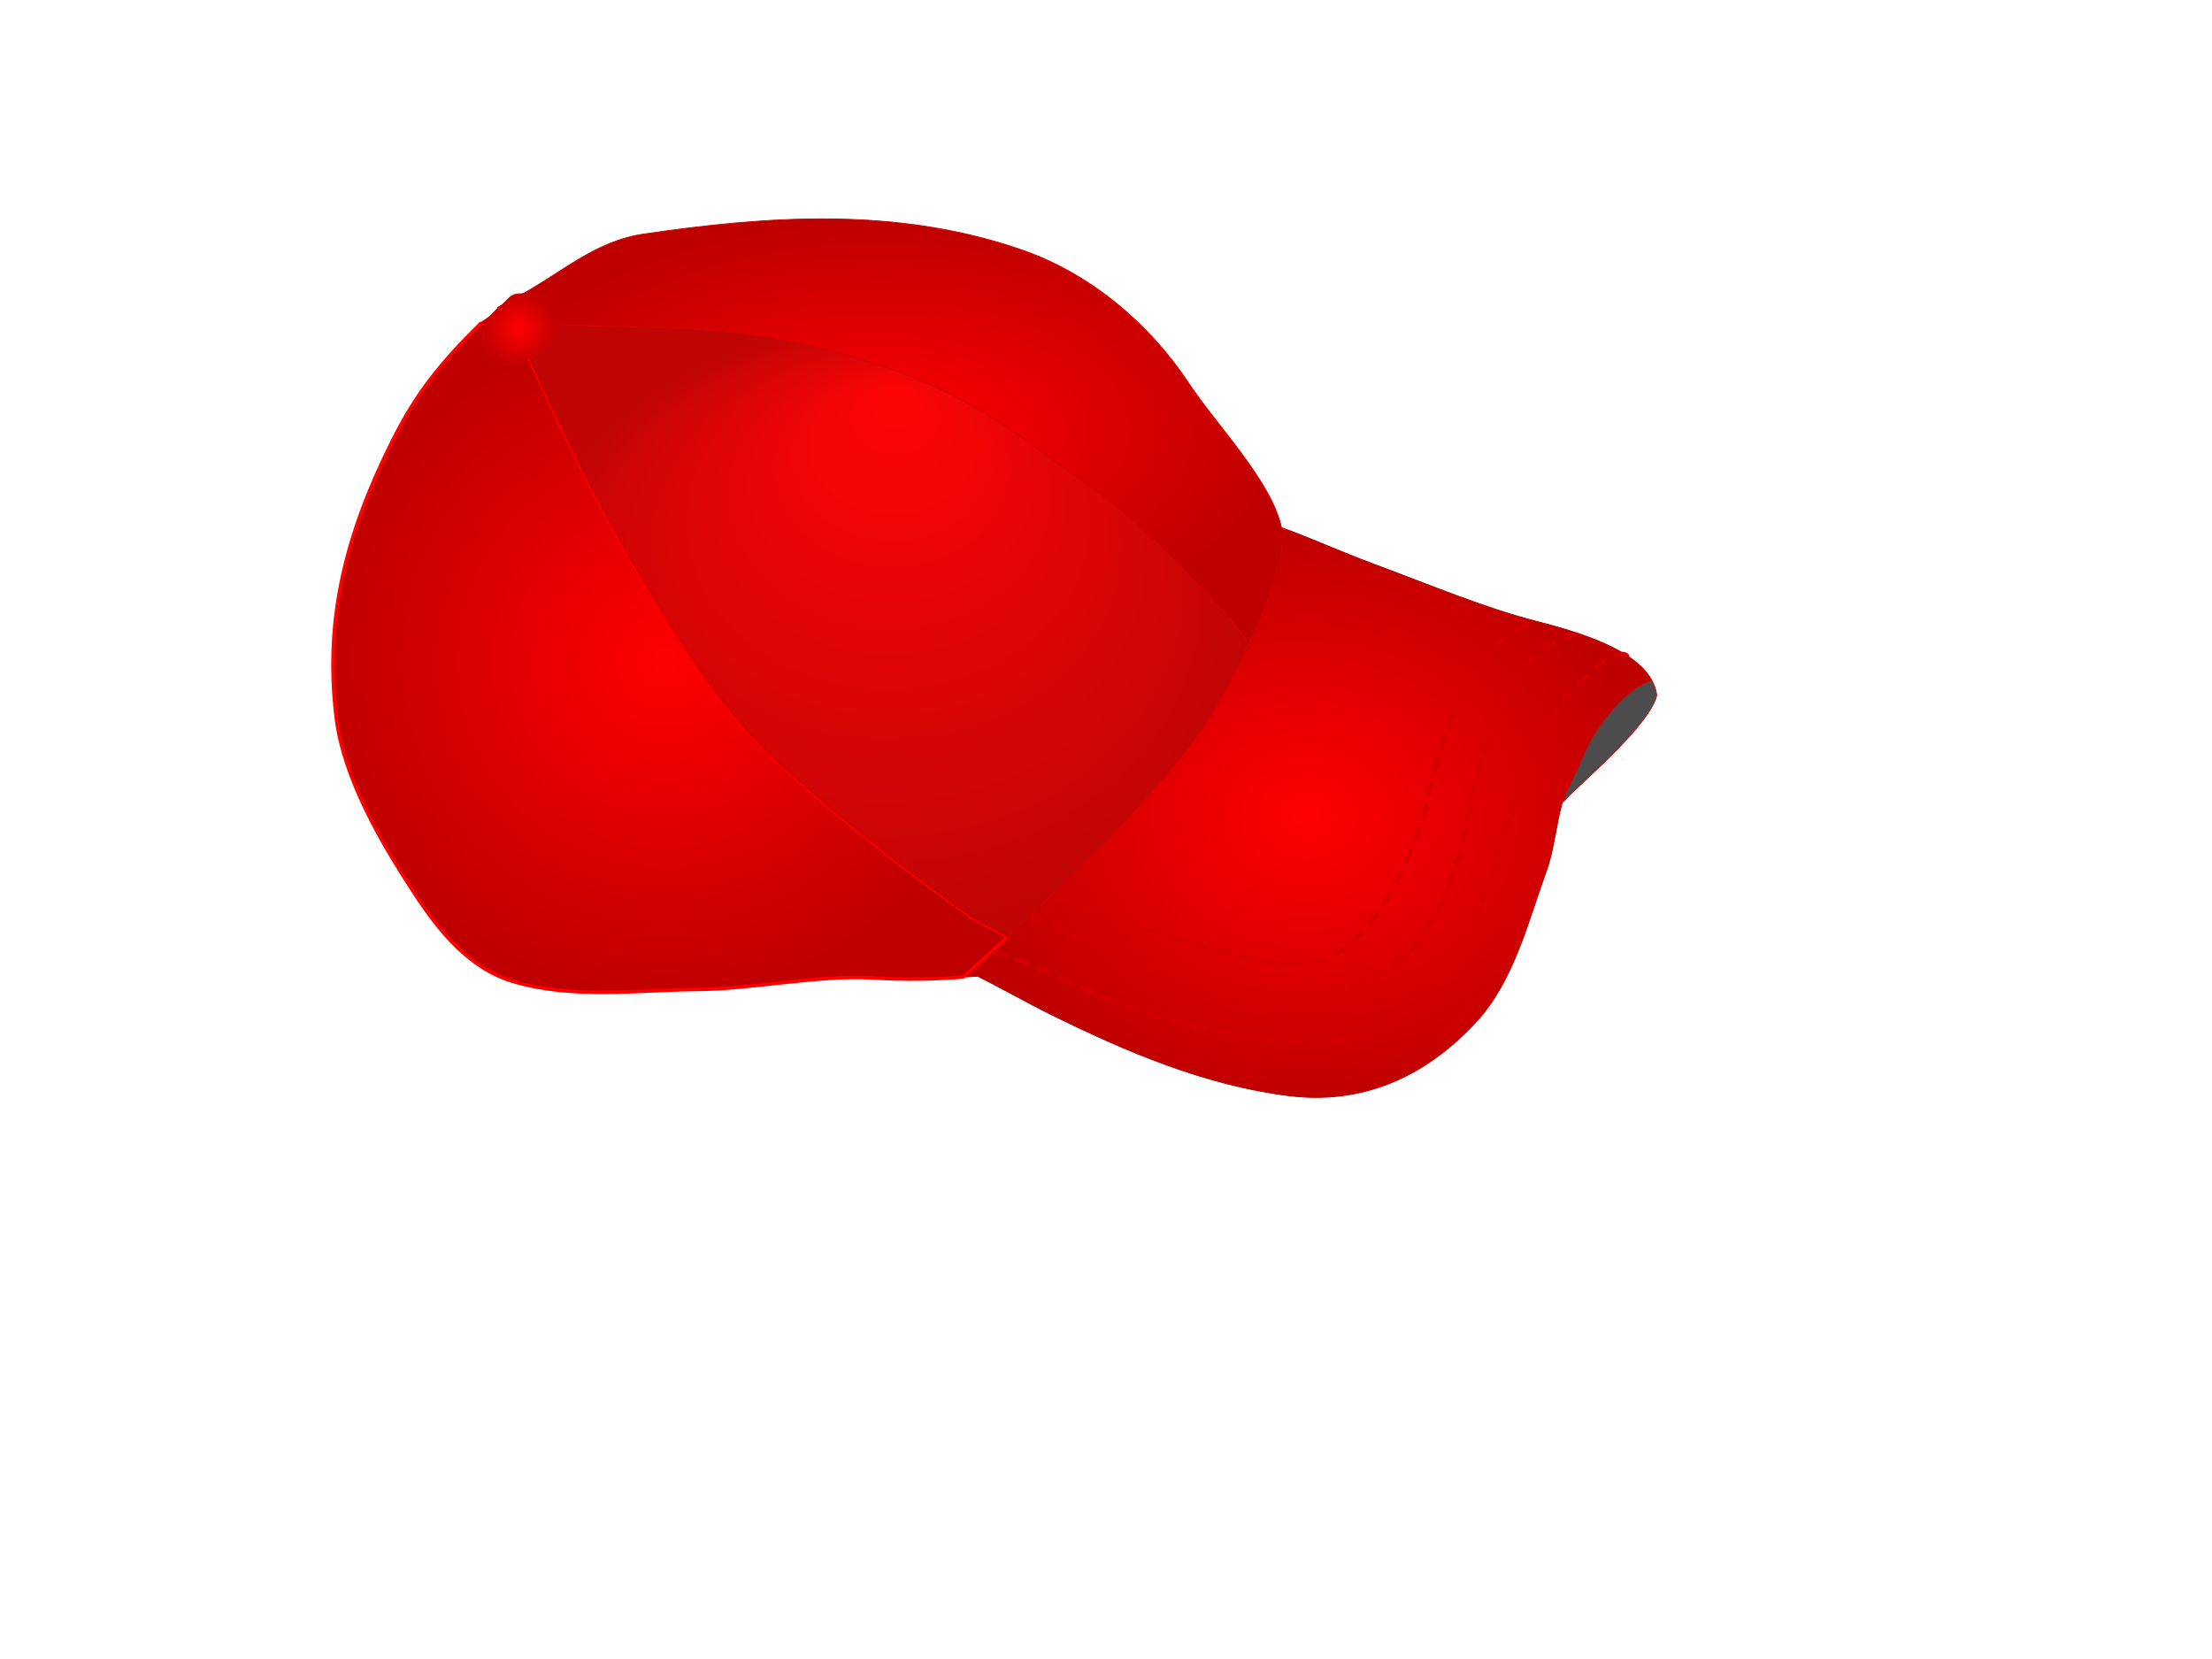 <?xml version="1.0"?><svg width="640" height="480" xmlns="http://www.w3.org/2000/svg">
 <defs>
  <radialGradient id="svg_1" cx="0.5" cy="0.5" r="0.5" fx="0.522" fy="0.105">
   <stop offset="0" stop-color="#ff0000"/>
   <stop offset="1" stop-color="#bf0000"/>
  </radialGradient>
  <radialGradient id="svg_2" cx="0.5" cy="0.5" r="0.5">
   <stop offset="0" stop-color="#ff0000"/>
   <stop offset="1" stop-color="#bf0000"/>
  </radialGradient>
  <radialGradient id="svg_3" cx="0.5" cy="0.5" r="0.5">
   <stop offset="0" stop-color="#ff0000"/>
   <stop offset="1" stop-color="#bf0000"/>
  </radialGradient>
 </defs>
 <g>
  <title>Layer 1</title>
  <path d="m371.75,153.031c-0.176,1.224 -0.292,2.546 -0.5,3.719c-0.517,2.918 -1.121,5.672 -1.812,8.312c-0.691,2.641 -1.476,5.145 -2.312,7.562c-0.837,2.418 -1.734,4.75 -2.688,7c-1.906,4.5 -4.023,8.719 -6.219,12.875c-2.195,4.156 -4.469,8.25 -6.719,12.5c-1.125,2.125 -2.741,4.626 -4.75,7.406c-2.009,2.78 -4.402,5.848 -7.125,9.125c-2.723,3.277 -5.765,6.759 -9.031,10.375c-3.267,3.616 -6.766,7.359 -10.406,11.156c-7.281,7.594 -15.148,15.383 -22.906,22.75c-6.485,6.158 -12.679,11.687 -18.625,16.875c1.358,-0.109 2.877,-0.107 4.188,-0.25c7.093,3.526 13.925,7.471 21,10.969c21.848,10.802 44.802,20.611 69.188,23.625c19.906,2.461 38.412,-4.384 54.125,-21.438c10.765,-11.683 14.914,-28.832 20.281,-43.688c2.199,-6.086 2.744,-13.215 4.562,-19.75c0.345,-0.342 1.189,-1.142 1.594,-1.531c1.092,-3.329 2.255,-6.786 3.625,-10.062c0.809,-1.934 1.681,-3.798 2.562,-5.5c0.882,-1.702 1.781,-3.25 2.719,-4.562c1.875,-2.625 3.641,-4.812 5.375,-6.656c1.734,-1.844 3.438,-3.344 5.25,-4.594c1.474,-1.017 3.062,-1.795 4.719,-2.531c-4.829,-8.733 -20.375,-13.647 -33.281,-16.938c-14.955,-3.813 -31.392,-10.729 -46.938,-16.5c-10.042,-3.728 -19.349,-7.97 -25.875,-10.25z" id="path2284" stroke-miterlimit="4" stroke-linecap="round" stroke-width="0.25" stroke="#aa0000" fill-rule="nonzero" fill="url(#svg_2)"/>
  <path d="m477.844,196.719c-1.657,0.736 -3.245,1.515 -4.719,2.531c-1.812,1.25 -3.516,2.75 -5.25,4.594c-1.734,1.844 -3.5,4.031 -5.375,6.656c-0.938,1.312 -1.837,2.86 -2.719,4.562c-0.882,1.702 -1.754,3.566 -2.562,5.5c-1.37,3.277 -4.081,8.126 -5.173,11.456c7.448,-7.152 25.535,-22.826 27.298,-30.862c-0.169,-1.589 -0.734,-3.051 -1.5,-4.438z" id="path2293" stroke-miterlimit="4" stroke-linecap="round" stroke-width="0.25" stroke="#d40000" fill-rule="nonzero" fill="#4c4c4c"/>
  <path d="m148.531,93.781c-2.86,-0.054 -7.356,-0.141 -9.469,-0.188c-11.359,11.25 -18.473,19.798 -25.719,34.344c-12.923,25.94 -19.615,50.592 -16.062,79.719c2.153,17.654 13.118,36.275 22.531,50.688c7.136,10.925 15.918,21.865 28.656,25.625c17.45,5.151 35.589,2.469 53.625,2.312c15.384,-0.133 35.095,-4.245 50.312,-3.344c9.945,0.589 18.423,0.38 26.25,-0.25c4.088,-3.567 8.476,-7.611 12.812,-11.594c-1.433,-0.821 -2.826,-1.709 -4.312,-2.438c-2.356,-1.154 -4.717,-2.292 -6.844,-3.812c-9.574,-6.845 -19.002,-13.929 -28.219,-21.281c-4.608,-3.676 -9.164,-7.4 -13.656,-11.219c-4.492,-3.819 -8.922,-7.716 -13.281,-11.688c-2.194,-1.999 -4.311,-4.082 -6.344,-6.219c-2.032,-2.137 -3.982,-4.339 -5.875,-6.594c-3.786,-4.51 -7.327,-9.235 -10.688,-14.094c-3.36,-4.859 -6.546,-9.864 -9.656,-14.906c-3.11,-5.043 -6.121,-10.125 -9.156,-15.188c-3.16,-5.269 -6.631,-11.552 -10.188,-18.375c-3.557,-6.823 -7.203,-14.179 -10.781,-21.562c-5.26,-10.856 -9.636,-20.523 -13.938,-29.938z" id="path2290" stroke-miterlimit="4" stroke-linecap="round" stroke="#ff0000" fill-rule="nonzero" fill="url(#svg_3)"/>
  <path d="m148.531,93.781c4.302,9.415 8.677,19.081 13.938,29.938c3.578,7.384 7.224,14.739 10.781,21.562c3.557,6.823 7.028,13.106 10.188,18.375c3.036,5.062 6.046,10.145 9.156,15.188c3.11,5.043 6.296,10.048 9.656,14.906c3.36,4.859 6.902,9.584 10.688,14.094c1.893,2.255 3.843,4.457 5.875,6.594c2.032,2.137 4.15,4.22 6.344,6.219c4.359,3.972 8.789,7.869 13.281,11.688c4.492,3.819 9.048,7.543 13.656,11.219c9.216,7.352 18.644,14.437 28.219,21.281c2.126,1.52 4.488,2.659 6.844,3.812c1.487,0.728 2.88,1.616 4.312,2.438c1.971,-1.81 3.786,-3.357 5.812,-5.281c7.758,-7.367 15.625,-15.156 22.906,-22.75c3.641,-3.797 7.14,-7.54 10.406,-11.156c3.267,-3.616 6.309,-7.098 9.031,-10.375c2.723,-3.277 5.116,-6.345 7.125,-9.125c2.009,-2.78 3.625,-5.281 4.75,-7.406c2.25,-4.25 4.523,-8.344 6.719,-12.5c1.114,-2.109 2.1,-4.362 3.156,-6.531c-2.741,-3.552 -5.609,-7.167 -8.938,-10.844c-4.201,-4.641 -8.706,-9.26 -13.094,-13.531c-4.387,-4.271 -8.639,-8.203 -12.375,-11.469c-3.736,-3.266 -6.941,-5.844 -9.188,-7.469c-6.571,-4.752 -12.214,-8.967 -17.469,-12.75c-5.255,-3.783 -10.123,-7.16 -15.125,-10.219c-2.501,-1.529 -5.051,-2.981 -7.688,-4.375c-2.637,-1.394 -5.376,-2.711 -8.281,-4c-2.905,-1.289 -5.974,-2.535 -9.281,-3.75c-3.307,-1.215 -6.847,-2.391 -10.688,-3.562c-4.051,-1.235 -7.899,-2.34 -11.688,-3.281c-3.789,-0.941 -7.524,-1.74 -11.312,-2.438c-3.788,-0.697 -7.638,-1.276 -11.688,-1.781c-4.049,-0.505 -8.272,-0.918 -12.844,-1.281c-5.201,-0.413 -19.401,-0.775 -33.594,-1.062c-8.27,-0.168 -13.675,-0.263 -19.594,-0.375z" id="path2287" stroke-miterlimit="4" stroke-linecap="round" stroke-width="0.25" stroke="#d40000" fill-rule="nonzero" fill-opacity="0.98" fill="url(#svg_1)"/>
  <path d="m240.906,63.344c-18.239,-0.24 -36.502,1.715 -54.656,4.375c-14.291,2.094 -23.971,11.432 -36.75,18.281c-9.502,5.142 -3.935,1.942 -4.25,2.688c-0.139,0.329 -1.445,1.445 -5.688,4.375c-0.186,0.183 -0.316,0.349 -0.5,0.531c6.483,0.142 16.795,0.314 29.062,0.562c14.193,0.288 28.393,0.649 33.594,1.062c4.572,0.363 8.795,0.776 12.844,1.281c4.049,0.505 7.899,1.084 11.688,1.781c3.788,0.697 7.524,1.497 11.312,2.438c3.789,0.941 7.636,2.046 11.688,3.281c3.841,1.171 7.381,2.348 10.688,3.562c3.307,1.215 6.376,2.461 9.281,3.75c2.905,1.289 5.645,2.606 8.281,4c2.637,1.394 5.187,2.846 7.688,4.375c5.002,3.059 9.87,6.436 15.125,10.219c5.255,3.783 10.898,7.998 17.469,12.75c2.247,1.625 5.452,4.203 9.188,7.469c3.736,3.266 7.988,7.197 12.375,11.469c4.387,4.271 8.892,8.89 13.094,13.531c3.328,3.677 6.197,7.292 8.938,10.844c1.026,-2.107 2.123,-4.127 3.062,-6.344c0.953,-2.25 1.851,-4.582 2.688,-7c0.837,-2.418 1.621,-4.922 2.312,-7.562c0.691,-2.641 1.296,-5.395 1.812,-8.312c0.208,-1.173 0.324,-2.495 0.5,-3.719c-0.286,-0.1 -0.726,-0.315 -1,-0.406c-2.834,-13.369 -18.862,-29.707 -26.75,-41.656c-11.474,-17.382 -28.609,-31.892 -48.688,-38.781c-17.965,-6.164 -36.167,-8.603 -54.406,-8.844z" id="path2161" stroke-miterlimit="4" stroke-linecap="round" stroke-width="0.25" stroke="#d40000" fill-rule="nonzero" fill="url(#svg_3)"/>
  <path d="m287.5,275.5c17.5,4.5 29.625,14.875 56.5,21c26.875,6.125 53.257,11.091 71.5,-12c23.796,-30.119 18.076,-63.038 40.5,-86c12.996,-13.308 15,-8.5 15,-8.5" id="path2327" stroke-dashoffset="0" stroke-dasharray="3.45, 3.45" stroke-miterlimit="4" stroke-linecap="round" stroke-width="1.15" stroke="#d40000" fill-rule="nonzero" fill="none"/>
  <path d="m298.5,265c12.5,6 47.926,20.981 74.5,22.5c35,2 46,-24 51,-48c5,-24 12.5,-52.5 32.5,-56" id="path2329" stroke-dashoffset="0" stroke-dasharray="3.45, 3.45" stroke-miterlimit="4" stroke-linecap="round" stroke-width="1.15" stroke="#d40000" fill-rule="nonzero" fill="none"/>
  <path d="m306.5,260c17.5,5.5 59,23 75.5,18c16.5,-5 27.99,-31.955 32,-50.5c4,-18.5 12,-35.5 18.5,-40.5c6.5,-5 10.678,-7.452 10.678,-7.452" id="path2331" stroke-dashoffset="0" stroke-dasharray="3.45, 3.45" stroke-miterlimit="4" stroke-linecap="round" stroke-width="1.15" stroke="#d40000" fill-rule="nonzero" fill="none"/>
  <path d="m151,85c2.373,-0.731 5.753,0.377 8,1.5c2.238,1.119 2.5,3.836 2.5,6.5c0,2.609 -1.926,5.426 -3.5,7c-2.115,2.115 -2.863,2.681 -5.5,4c-1.789,0.895 -4.532,1.008 -6.5,1.5c-1.985,0.496 -5.389,-4.778 -6,-6c-1.07,-2.141 0.595,-5.69 1,-6.5c1.416,-2.832 3.505,-4.005 5,-5.5c1.814,-1.814 2.184,-2.5 5,-2.5z" id="path2272" stroke-miterlimit="4" stroke-linecap="round" stroke-width="0.25" stroke="#d40000" fill-rule="nonzero" fill="url(#svg_2)"/>
 </g>
</svg>